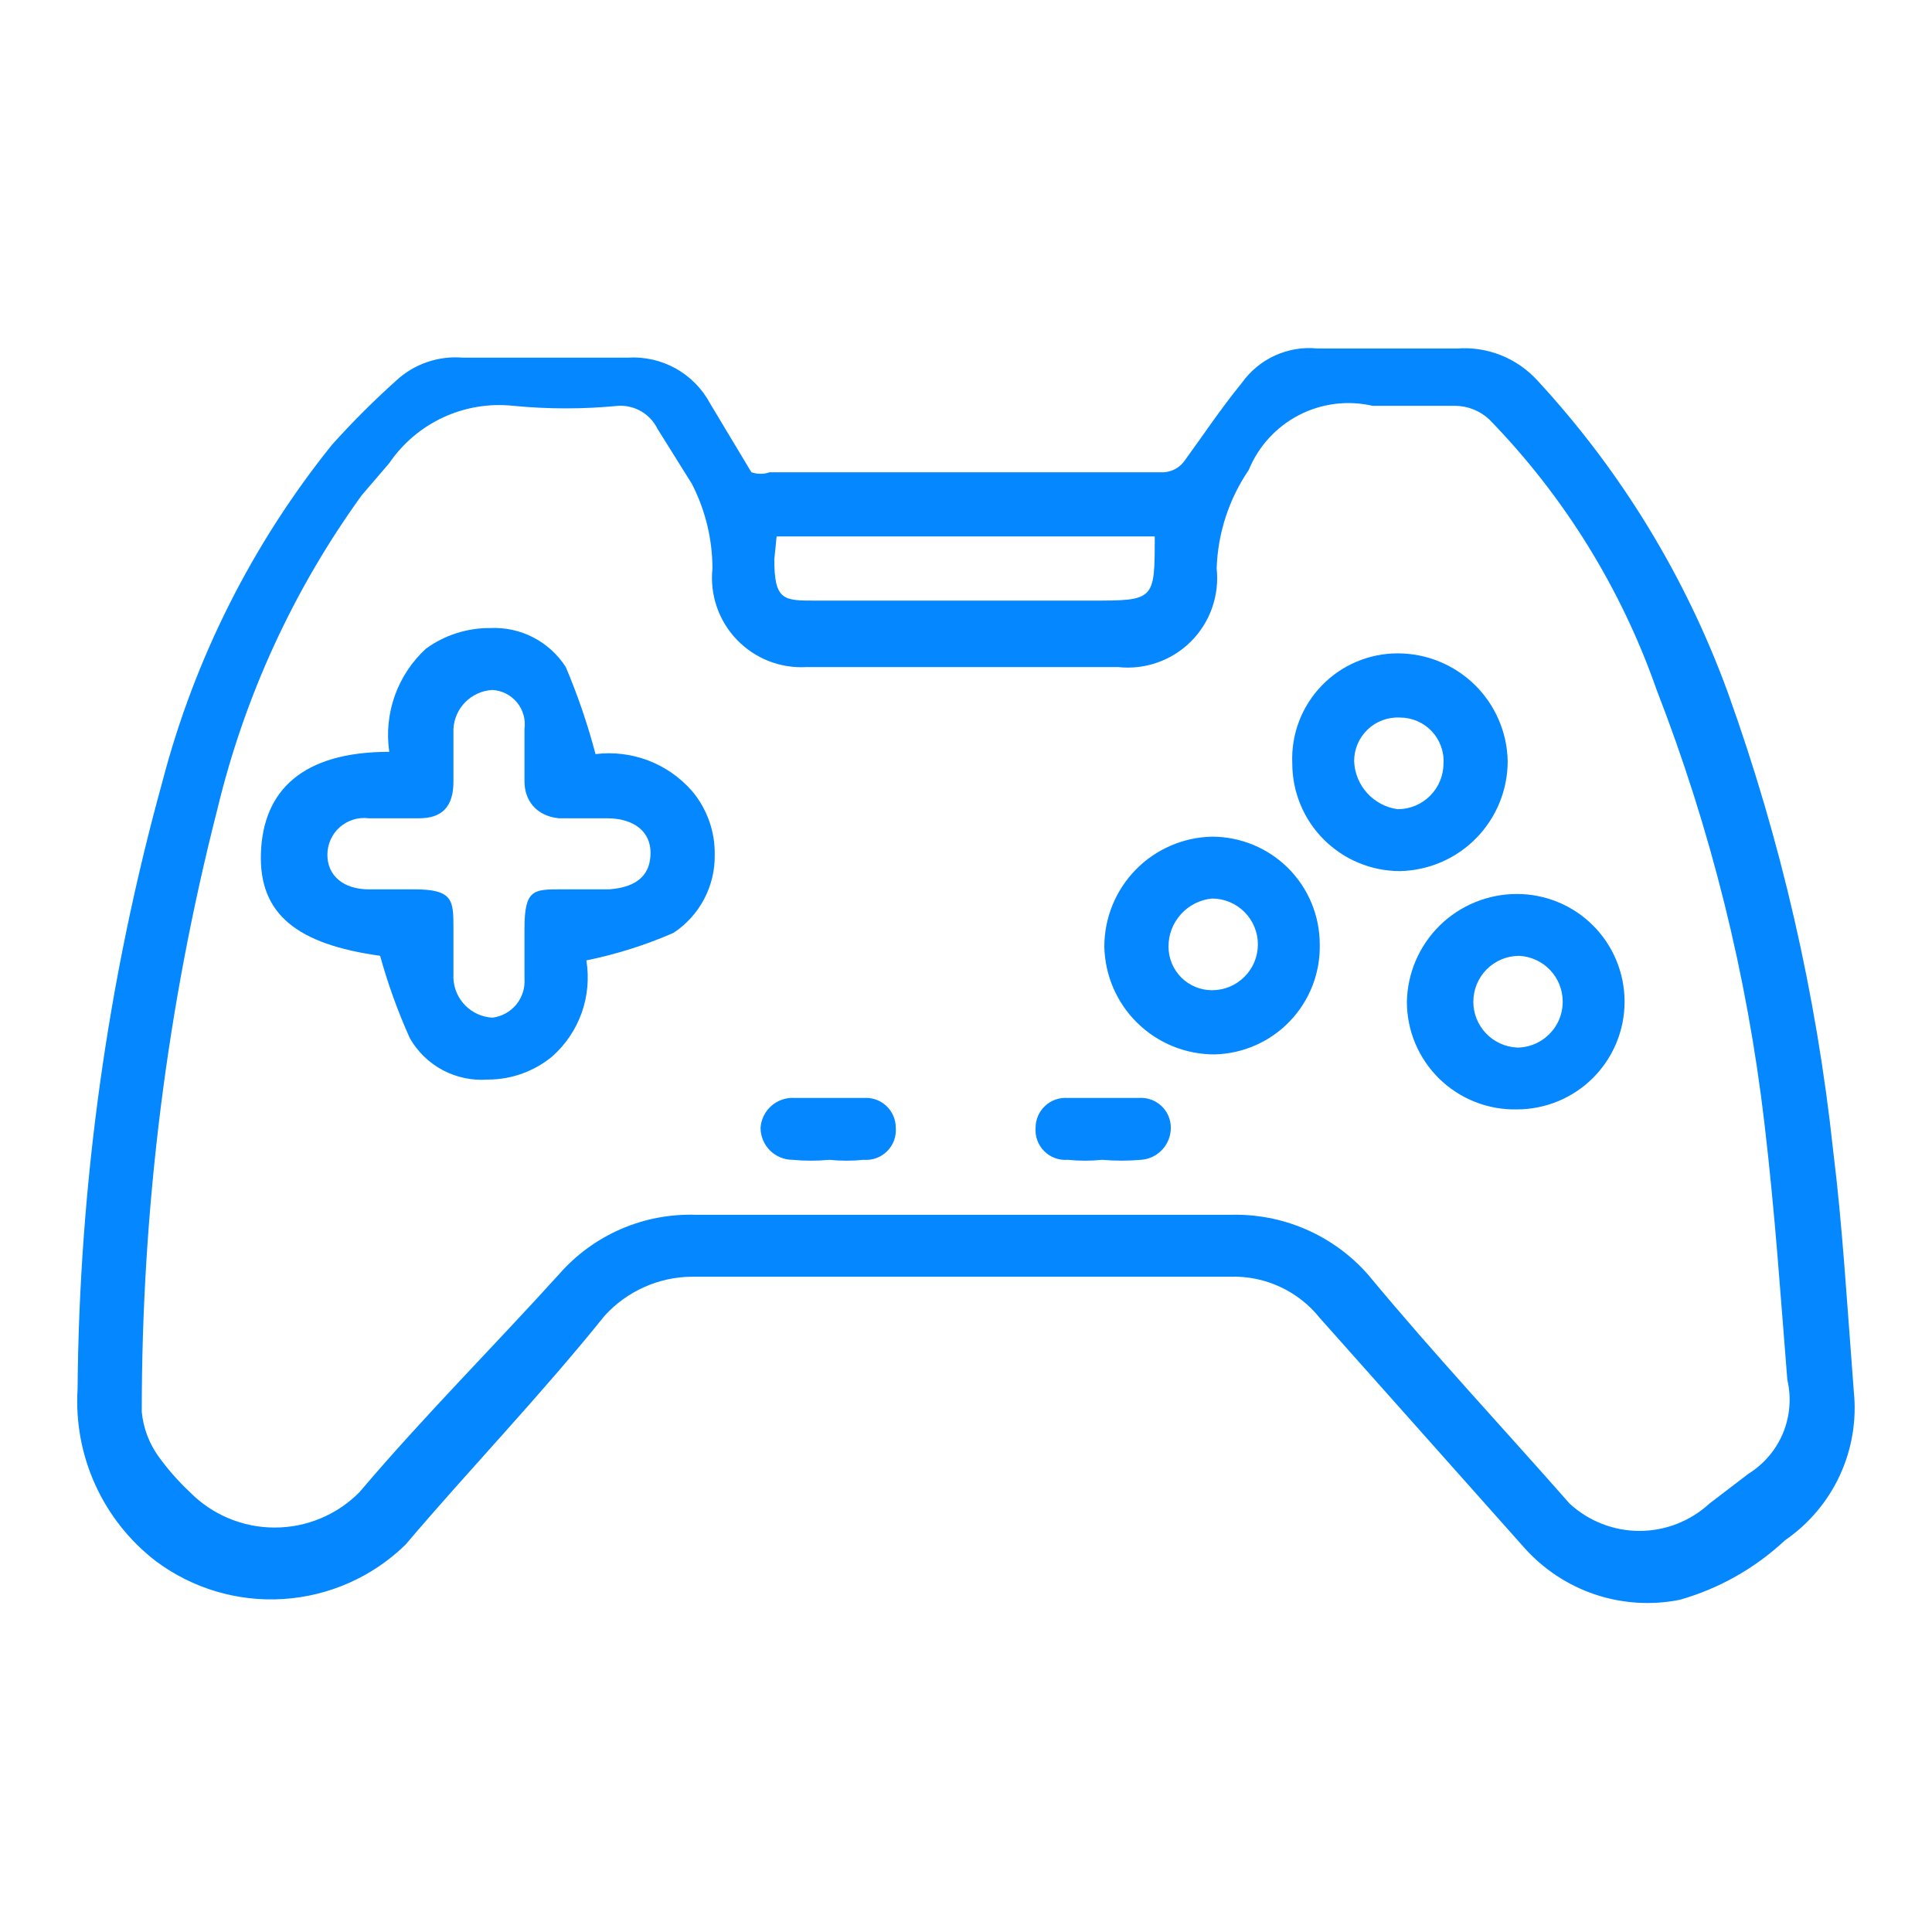 <?xml version="1.0" encoding="UTF-8"?> <svg xmlns="http://www.w3.org/2000/svg" width="50" height="50" viewBox="0 0 50 50" fill="none"><path d="M47.442 29.779C47.008 25.73 46.092 21.748 44.714 17.916C43.623 14.928 41.95 12.186 39.791 9.85C39.53 9.563 39.208 9.339 38.849 9.195C38.489 9.051 38.101 8.991 37.715 9.019H34.097C33.721 8.981 33.342 9.043 32.998 9.2C32.654 9.356 32.358 9.601 32.139 9.909C31.605 10.561 31.131 11.273 30.656 11.925C30.595 12.011 30.515 12.083 30.423 12.134C30.331 12.185 30.228 12.215 30.122 12.222H19.921C19.767 12.276 19.6 12.276 19.446 12.222L18.378 10.443C18.174 10.061 17.864 9.746 17.486 9.535C17.107 9.325 16.676 9.228 16.243 9.256H11.973C11.661 9.23 11.346 9.27 11.05 9.372C10.754 9.474 10.482 9.637 10.253 9.85C9.67 10.373 9.115 10.928 8.592 11.51C6.53 14.074 5.034 17.046 4.203 20.229C2.789 25.351 2.051 30.635 2.008 35.947C1.956 36.797 2.112 37.647 2.464 38.422C2.815 39.197 3.351 39.875 4.025 40.396C4.975 41.109 6.149 41.459 7.334 41.382C8.519 41.306 9.639 40.809 10.49 39.981C12.151 38.023 13.93 36.185 15.65 34.049C15.936 33.735 16.284 33.483 16.672 33.31C17.06 33.136 17.479 33.045 17.904 33.041H31.843C32.285 33.027 32.724 33.116 33.125 33.302C33.527 33.487 33.88 33.763 34.156 34.109L39.435 40.04C39.929 40.6 40.562 41.021 41.269 41.261C41.977 41.5 42.735 41.549 43.468 41.404C44.487 41.115 45.423 40.586 46.196 39.862C46.812 39.439 47.303 38.858 47.616 38.179C47.929 37.5 48.054 36.75 47.976 36.007C47.798 33.693 47.679 31.677 47.442 29.779ZM20.099 13.883H29.885C29.885 15.544 29.885 15.544 28.224 15.544H21.107C20.277 15.544 20.039 15.544 20.039 14.476L20.099 13.883ZM45.248 38.142L44.239 38.913C43.746 39.367 43.1 39.62 42.43 39.62C41.76 39.62 41.114 39.367 40.621 38.913C38.901 36.956 37.122 35.058 35.401 32.982C34.958 32.479 34.409 32.081 33.794 31.814C33.179 31.547 32.513 31.42 31.843 31.439H18.023C17.352 31.416 16.685 31.541 16.069 31.808C15.453 32.075 14.905 32.476 14.464 32.982C12.744 34.88 10.964 36.659 9.304 38.616C9.017 38.907 8.675 39.138 8.298 39.295C7.922 39.453 7.517 39.533 7.109 39.533C6.701 39.533 6.297 39.453 5.92 39.295C5.543 39.138 5.201 38.907 4.914 38.616C4.607 38.328 4.329 38.011 4.084 37.667C3.851 37.334 3.708 36.946 3.669 36.54C3.666 31.279 4.323 26.038 5.626 20.941C6.33 18.015 7.599 15.254 9.363 12.815L10.075 11.985C10.425 11.471 10.908 11.062 11.472 10.801C12.036 10.54 12.66 10.437 13.278 10.502C14.185 10.591 15.099 10.591 16.006 10.502C16.214 10.492 16.419 10.543 16.599 10.648C16.778 10.754 16.922 10.909 17.014 11.095L17.904 12.519C18.254 13.197 18.437 13.95 18.438 14.713C18.403 15.047 18.441 15.383 18.549 15.701C18.657 16.018 18.833 16.308 19.064 16.55C19.296 16.793 19.577 16.983 19.889 17.106C20.2 17.229 20.535 17.283 20.87 17.264H28.936C29.28 17.301 29.629 17.261 29.955 17.146C30.282 17.031 30.578 16.845 30.823 16.6C31.068 16.355 31.254 16.058 31.369 15.732C31.484 15.405 31.524 15.057 31.487 14.713C31.516 13.802 31.804 12.917 32.317 12.163C32.568 11.551 33.027 11.049 33.614 10.744C34.2 10.44 34.876 10.354 35.52 10.502C36.172 10.502 36.944 10.502 37.655 10.502C37.986 10.504 38.304 10.631 38.545 10.858C40.481 12.847 41.959 15.236 42.875 17.857C44.275 21.46 45.212 25.227 45.663 29.067C45.948 31.5 46.078 33.516 46.256 35.71C46.364 36.17 46.324 36.652 46.144 37.089C45.963 37.525 45.649 37.893 45.248 38.142Z" fill="#0487FF"></path><path d="M17.904 20.465C17.597 20.116 17.21 19.847 16.776 19.681C16.342 19.516 15.874 19.459 15.412 19.516C15.21 18.748 14.952 17.994 14.642 17.262C14.433 16.937 14.142 16.672 13.798 16.495C13.455 16.318 13.07 16.235 12.684 16.254C12.088 16.25 11.505 16.437 11.023 16.788C10.659 17.122 10.383 17.539 10.217 18.005C10.052 18.47 10.003 18.968 10.074 19.457C7.82 19.457 6.812 20.465 6.753 22.067C6.693 23.668 7.702 24.439 9.837 24.736C10.039 25.466 10.297 26.18 10.608 26.871C10.809 27.222 11.105 27.508 11.462 27.697C11.819 27.886 12.222 27.97 12.625 27.939C13.23 27.94 13.818 27.73 14.286 27.346C14.633 27.04 14.897 26.651 15.053 26.215C15.208 25.779 15.25 25.311 15.175 24.855C15.95 24.697 16.705 24.459 17.429 24.143C17.762 23.924 18.035 23.624 18.221 23.271C18.408 22.919 18.503 22.525 18.497 22.126C18.508 21.519 18.297 20.928 17.904 20.465ZM15.768 23.016H14.523C13.811 23.016 13.574 23.016 13.574 24.024C13.574 25.032 13.574 24.914 13.574 25.329C13.591 25.572 13.514 25.811 13.36 25.999C13.205 26.186 12.985 26.308 12.743 26.337C12.481 26.323 12.232 26.212 12.046 26.026C11.86 25.84 11.749 25.592 11.735 25.329V24.024C11.735 23.312 11.735 23.016 10.727 23.016H9.54C8.888 23.016 8.473 22.66 8.473 22.126C8.472 21.991 8.5 21.857 8.555 21.733C8.609 21.61 8.69 21.499 8.791 21.409C8.892 21.32 9.012 21.252 9.141 21.212C9.27 21.172 9.406 21.16 9.54 21.177H10.845C11.438 21.177 11.735 20.881 11.735 20.228V18.864C11.749 18.601 11.86 18.353 12.046 18.167C12.232 17.981 12.481 17.87 12.743 17.856C12.866 17.863 12.986 17.895 13.095 17.951C13.204 18.006 13.301 18.084 13.379 18.178C13.457 18.273 13.514 18.383 13.548 18.501C13.582 18.619 13.59 18.742 13.574 18.864C13.574 19.338 13.574 19.754 13.574 20.228C13.574 20.703 13.87 21.118 14.464 21.177H15.709C16.421 21.177 16.836 21.533 16.836 22.067C16.836 22.601 16.54 22.957 15.768 23.016Z" fill="#0487FF"></path><path d="M31.368 21.653C30.623 21.668 29.914 21.975 29.393 22.507C28.872 23.04 28.58 23.755 28.58 24.5C28.596 25.245 28.902 25.954 29.435 26.475C29.967 26.996 30.682 27.288 31.427 27.288C31.793 27.28 32.154 27.2 32.489 27.053C32.825 26.905 33.128 26.694 33.381 26.429C33.634 26.165 33.833 25.853 33.966 25.512C34.099 25.171 34.163 24.807 34.155 24.441C34.155 23.701 33.862 22.992 33.339 22.469C32.816 21.947 32.107 21.653 31.368 21.653ZM31.368 25.627C31.069 25.627 30.782 25.508 30.571 25.297C30.36 25.085 30.241 24.799 30.241 24.5C30.239 24.189 30.354 23.889 30.563 23.659C30.771 23.428 31.058 23.284 31.368 23.254C31.682 23.254 31.984 23.379 32.206 23.602C32.429 23.824 32.554 24.126 32.554 24.441C32.554 24.596 32.523 24.751 32.464 24.895C32.404 25.038 32.317 25.169 32.206 25.279C32.096 25.39 31.966 25.477 31.822 25.537C31.678 25.596 31.523 25.627 31.368 25.627Z" fill="#0487FF"></path><path d="M36.172 16.909C35.804 16.909 35.439 16.983 35.1 17.128C34.761 17.272 34.455 17.484 34.2 17.75C33.945 18.016 33.746 18.331 33.616 18.676C33.486 19.02 33.428 19.388 33.444 19.756C33.444 20.495 33.737 21.205 34.26 21.727C34.783 22.25 35.492 22.544 36.231 22.544C36.976 22.528 37.685 22.222 38.206 21.689C38.728 21.157 39.019 20.442 39.019 19.697C39.004 18.952 38.697 18.243 38.165 17.722C37.632 17.201 36.917 16.909 36.172 16.909ZM36.172 20.942C35.868 20.901 35.588 20.753 35.382 20.525C35.175 20.297 35.056 20.004 35.045 19.697C35.045 19.544 35.076 19.392 35.136 19.251C35.197 19.111 35.285 18.984 35.396 18.878C35.507 18.773 35.638 18.691 35.782 18.638C35.926 18.585 36.078 18.562 36.231 18.57C36.385 18.57 36.536 18.601 36.677 18.661C36.818 18.721 36.945 18.81 37.05 18.921C37.156 19.032 37.237 19.163 37.29 19.307C37.343 19.45 37.367 19.603 37.358 19.756C37.358 20.071 37.233 20.372 37.011 20.595C36.789 20.817 36.487 20.942 36.172 20.942Z" fill="#0487FF"></path><path d="M39.257 23.136C38.512 23.136 37.797 23.427 37.264 23.948C36.732 24.47 36.425 25.179 36.41 25.924C36.41 26.295 36.484 26.662 36.627 27.004C36.771 27.346 36.982 27.656 37.247 27.916C37.512 28.176 37.827 28.38 38.172 28.516C38.517 28.653 38.886 28.719 39.257 28.711C39.623 28.711 39.985 28.639 40.324 28.499C40.662 28.359 40.969 28.154 41.228 27.895C41.487 27.636 41.692 27.328 41.832 26.99C41.972 26.652 42.044 26.29 42.044 25.924C42.044 25.557 41.972 25.195 41.832 24.857C41.692 24.518 41.487 24.211 41.228 23.952C40.969 23.693 40.662 23.488 40.324 23.348C39.985 23.208 39.623 23.136 39.257 23.136ZM39.257 27.11C38.953 27.095 38.666 26.963 38.456 26.742C38.246 26.521 38.129 26.228 38.13 25.924C38.13 25.609 38.255 25.307 38.477 25.085C38.7 24.862 39.002 24.737 39.316 24.737C39.62 24.752 39.907 24.884 40.117 25.105C40.327 25.326 40.443 25.619 40.443 25.924C40.443 26.084 40.411 26.244 40.347 26.392C40.284 26.54 40.191 26.673 40.075 26.784C39.958 26.895 39.821 26.981 39.67 27.037C39.519 27.093 39.358 27.118 39.197 27.11H39.257Z" fill="#0487FF"></path><path d="M23.183 29.186C23.192 29.297 23.176 29.409 23.138 29.514C23.099 29.619 23.038 29.714 22.959 29.793C22.88 29.872 22.785 29.933 22.68 29.971C22.575 30.01 22.463 30.025 22.352 30.016C22.056 30.046 21.758 30.046 21.462 30.016C21.147 30.046 20.829 30.046 20.514 30.016C20.293 30.016 20.082 29.929 19.926 29.773C19.771 29.617 19.683 29.406 19.683 29.186C19.691 29.077 19.72 28.97 19.768 28.872C19.817 28.774 19.885 28.687 19.968 28.615C20.05 28.544 20.146 28.489 20.25 28.455C20.354 28.42 20.464 28.407 20.573 28.415H22.352C22.458 28.407 22.565 28.421 22.666 28.456C22.766 28.491 22.858 28.546 22.936 28.619C23.014 28.691 23.076 28.779 23.119 28.877C23.161 28.974 23.183 29.079 23.183 29.186Z" fill="#0487FF"></path><path d="M30.301 29.186C30.301 29.396 30.222 29.599 30.079 29.753C29.936 29.907 29.739 30.001 29.53 30.016C29.194 30.045 28.857 30.045 28.521 30.016C28.226 30.046 27.928 30.046 27.632 30.016C27.52 30.025 27.408 30.01 27.304 29.971C27.199 29.933 27.104 29.872 27.025 29.793C26.946 29.714 26.885 29.619 26.846 29.514C26.808 29.409 26.792 29.297 26.801 29.186C26.801 29.079 26.823 28.974 26.865 28.877C26.908 28.779 26.97 28.691 27.048 28.619C27.126 28.546 27.218 28.491 27.319 28.456C27.419 28.421 27.526 28.407 27.632 28.415H29.471C29.577 28.407 29.683 28.421 29.784 28.456C29.884 28.491 29.976 28.546 30.054 28.619C30.132 28.691 30.195 28.779 30.237 28.877C30.279 28.974 30.301 29.079 30.301 29.186Z" fill="#0487FF"></path></svg> 